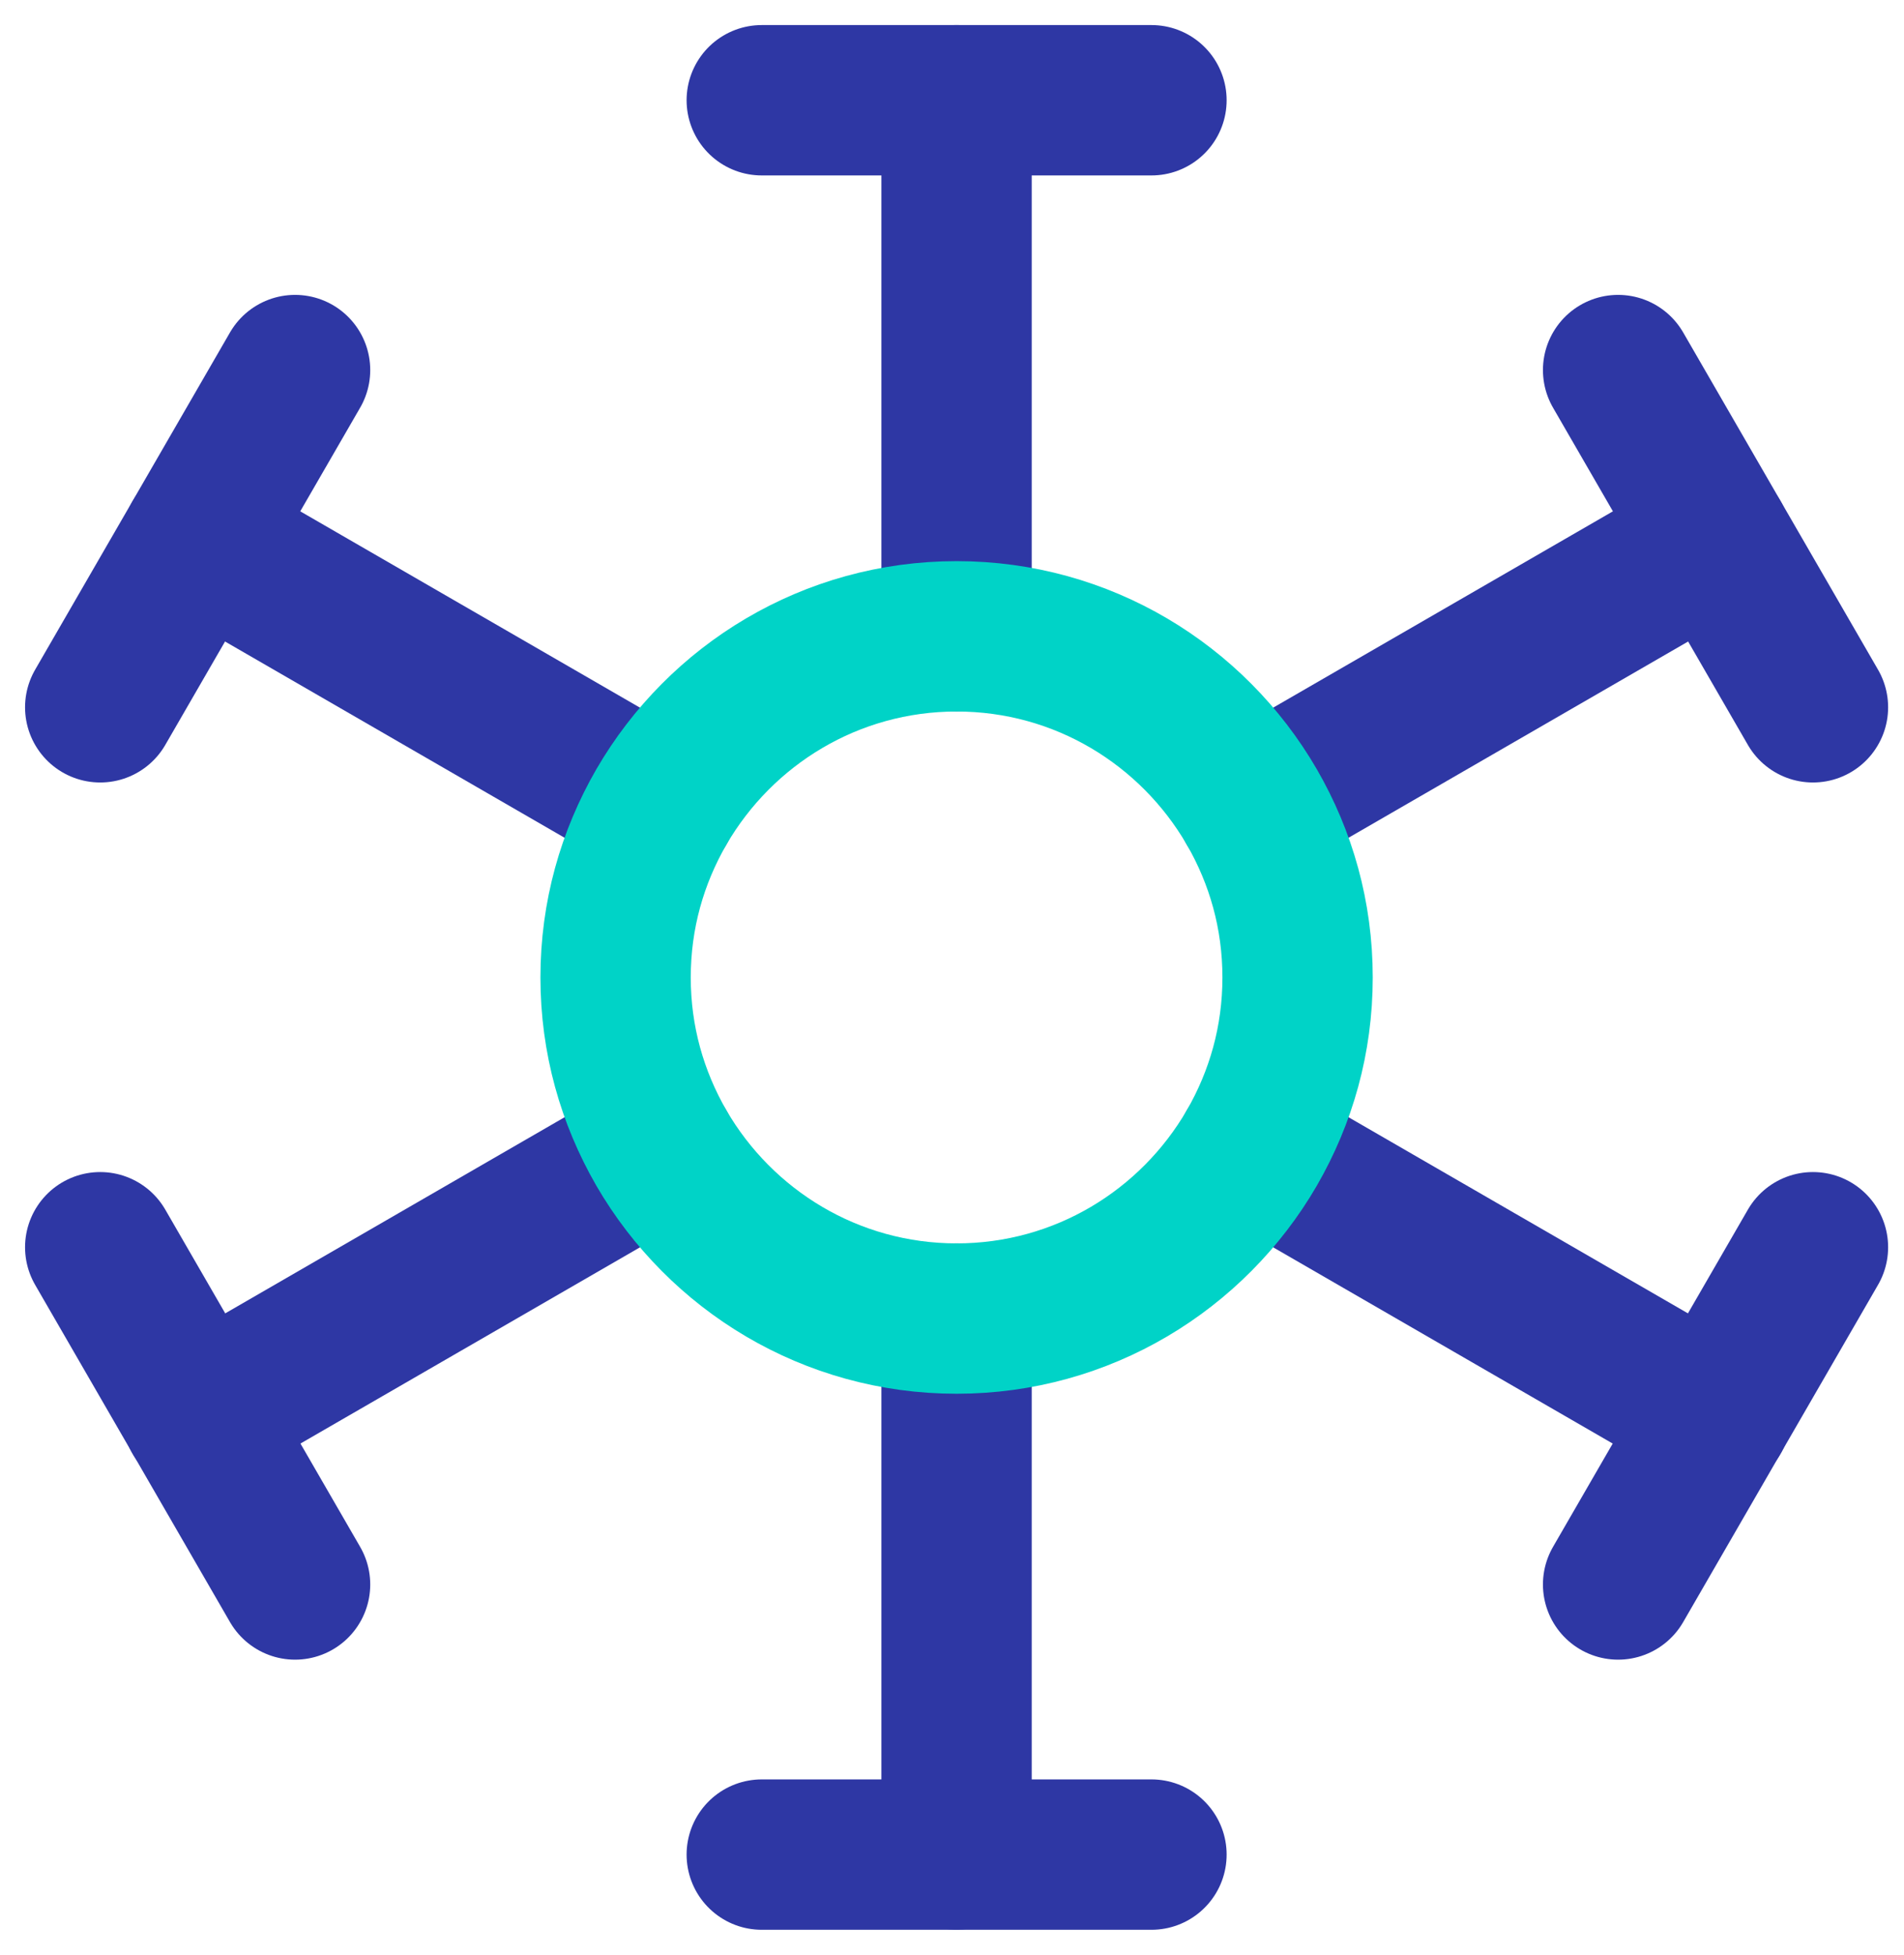 <svg width="38" height="39" viewBox="0 0 38 39" fill="none" xmlns="http://www.w3.org/2000/svg">
<path d="M19.091 12.694V2" stroke="#2E37A4" stroke-width="3" stroke-linecap="round" stroke-linejoin="round"/>
<path d="M19.091 36.999V26.305" stroke="#2E37A4" stroke-width="3" stroke-linecap="round" stroke-linejoin="round"/>
<path d="M15.203 2H22.981" stroke="#2E37A4" stroke-width="3" stroke-linecap="round" stroke-linejoin="round"/>
<path d="M15.203 37H22.981" stroke="#2E37A4" stroke-width="3" stroke-linecap="round" stroke-linejoin="round"/>
<path d="M13.199 16.097L3.944 10.75" stroke="#2E37A4" stroke-width="3" stroke-linecap="round" stroke-linejoin="round"/>
<path d="M34.239 28.253L24.983 22.906" stroke="#2E37A4" stroke-width="3" stroke-linecap="round" stroke-linejoin="round"/>
<path d="M2 14.111L5.889 7.383" stroke="#2E37A4" stroke-width="3" stroke-linecap="round" stroke-linejoin="round"/>
<path d="M32.294 31.611L36.183 24.883" stroke="#2E37A4" stroke-width="3" stroke-linecap="round" stroke-linejoin="round"/>
<path d="M34.239 10.75L24.983 16.097" stroke="#2E37A4" stroke-width="3" stroke-linecap="round" stroke-linejoin="round"/>
<path d="M13.199 22.906L3.944 28.253" stroke="#2E37A4" stroke-width="3" stroke-linecap="round" stroke-linejoin="round"/>
<path d="M36.183 14.111L32.294 7.383" stroke="#2E37A4" stroke-width="3" stroke-linecap="round" stroke-linejoin="round"/>
<path d="M5.889 31.611L2 24.883" stroke="#2E37A4" stroke-width="3" stroke-linecap="round" stroke-linejoin="round"/>
<path d="M25.897 19.501C25.897 20.745 25.567 21.892 24.983 22.904C23.797 24.945 21.6 26.306 19.092 26.306C16.583 26.306 14.386 24.945 13.2 22.904C12.617 21.892 12.286 20.745 12.286 19.501C12.286 18.256 12.617 17.109 13.2 16.098C14.386 14.056 16.583 12.695 19.092 12.695C21.6 12.695 23.797 14.056 24.983 16.098C25.567 17.109 25.897 18.256 25.897 19.501Z" stroke="#00D3C7" stroke-width="3" stroke-linecap="round" stroke-linejoin="round"/>
</svg>

